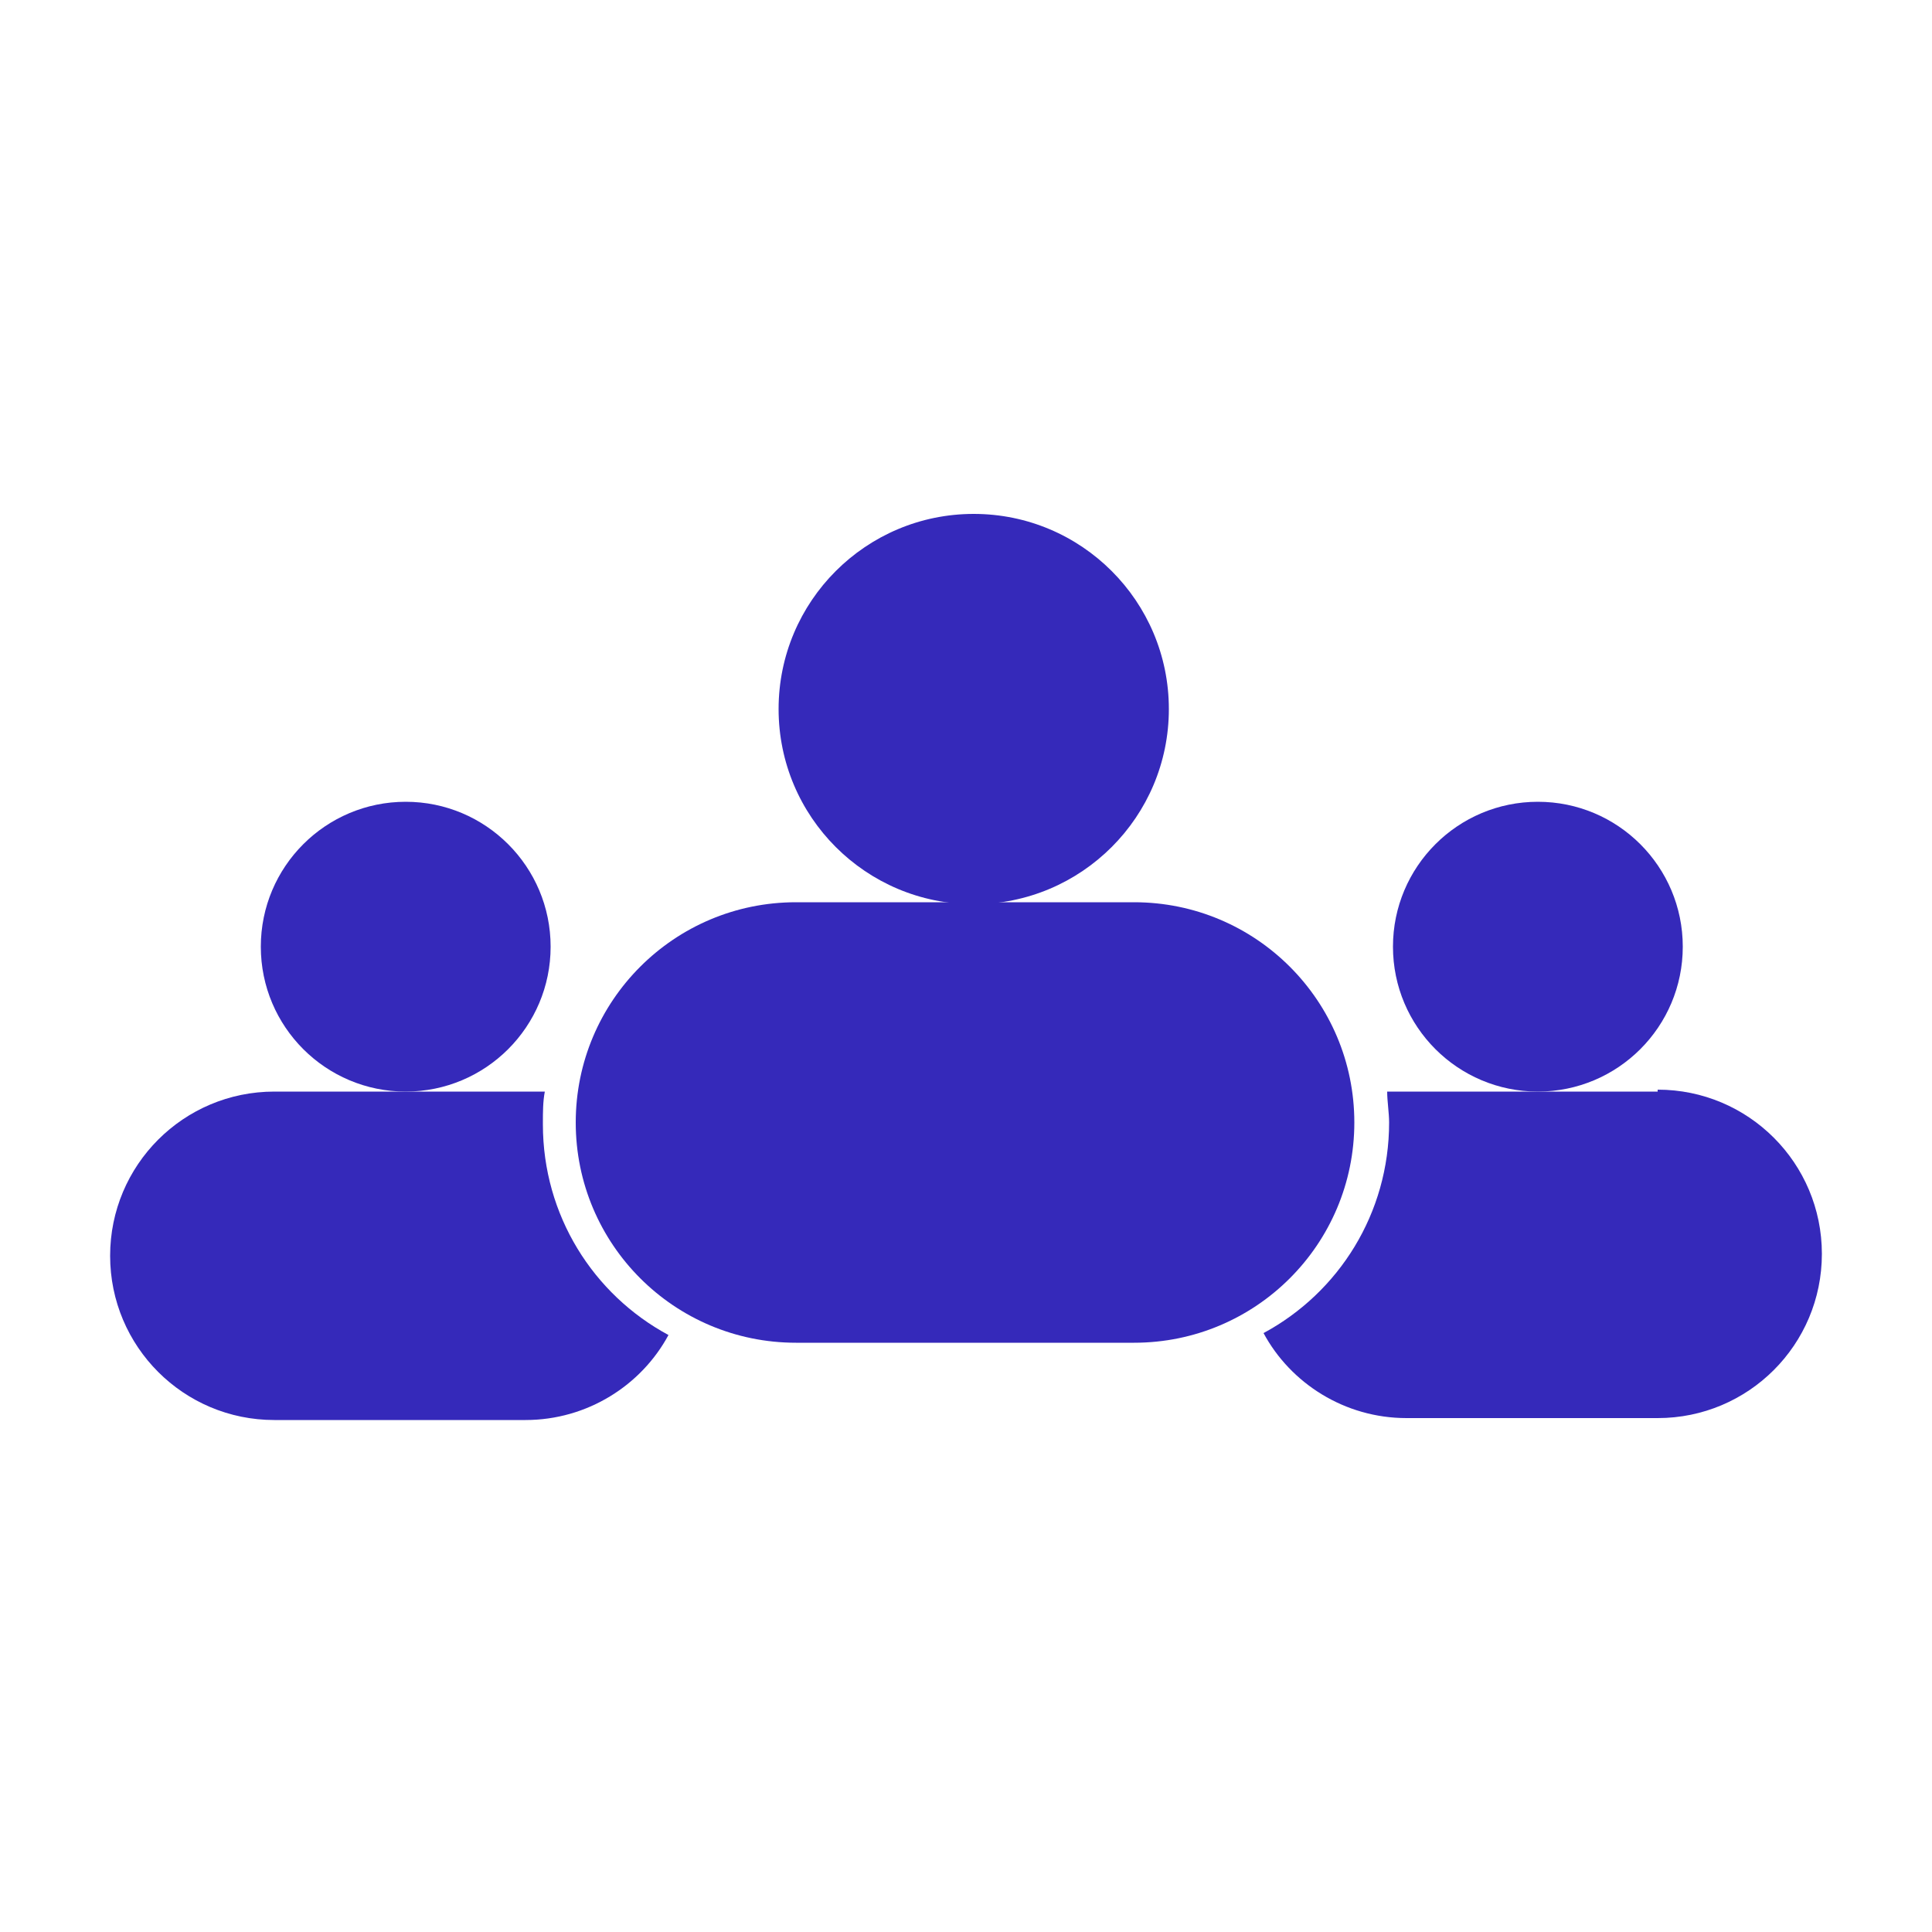 <?xml version="1.0" encoding="UTF-8"?>
<svg id="Layer_1" data-name="Layer 1" xmlns="http://www.w3.org/2000/svg" version="1.1" xmlns:xlink="http://www.w3.org/1999/xlink" viewBox="0 0 100 100">
  <defs>
    <style>
      .cls-1 {
        fill: #3529ba;
      }

      .cls-1, .cls-2 {
        stroke-width: 0px;
      }

      .cls-2 {
        fill: none;
      }

      .cls-3 {
        clip-path: url(#clippath);
      }
    </style>
    <clipPath id="clippath">
      <rect class="cls-2" width="100" height="100"/>
    </clipPath>
  </defs>
  <g class="cls-3">
    <g>
      <g>
        <path id="Retângulo_105" data-name="Retângulo 105" class="cls-1" d="M41.2,46.7h17.5c6.3,0,11.4,5.1,11.4,11.4h0c0,6.3-5.1,11.4-11.4,11.4h-17.5c-6.3,0-11.4-5.1-11.4-11.4h0c0-6.3,5.1-11.4,11.4-11.4Z"/>
        <circle id="Elipse_13-3" data-name="Elipse 13-3" class="cls-1" cx="50.4" cy="36.7" r="10.1"/>
      </g>
      <circle id="Elipse_13-3-2" data-name="Elipse 13-3" class="cls-1" cx="21" cy="49" r="7.5"/>
      <circle id="Elipse_13-3-3" data-name="Elipse 13-3" class="cls-1" cx="79.6" cy="49" r="7.5"/>
      <path class="cls-1" d="M28.1,58.1c0-.5,0-1.1.1-1.6-.3,0-.7,0-1,0h-13c-4.7,0-8.5,3.8-8.5,8.5s3.8,8.5,8.5,8.5h13c3.2,0,6-1.8,7.4-4.4-3.9-2.1-6.5-6.2-6.5-10.9Z"/>
      <path class="cls-1" d="M85.8,56.5h-13c-.3,0-.7,0-1,0,0,.5.1,1.1.1,1.6,0,4.7-2.6,8.8-6.5,10.9,1.4,2.6,4.2,4.4,7.4,4.4h13c4.7,0,8.5-3.8,8.5-8.5s-3.8-8.5-8.5-8.5Z"/>
    </g>
  </g>
</svg>